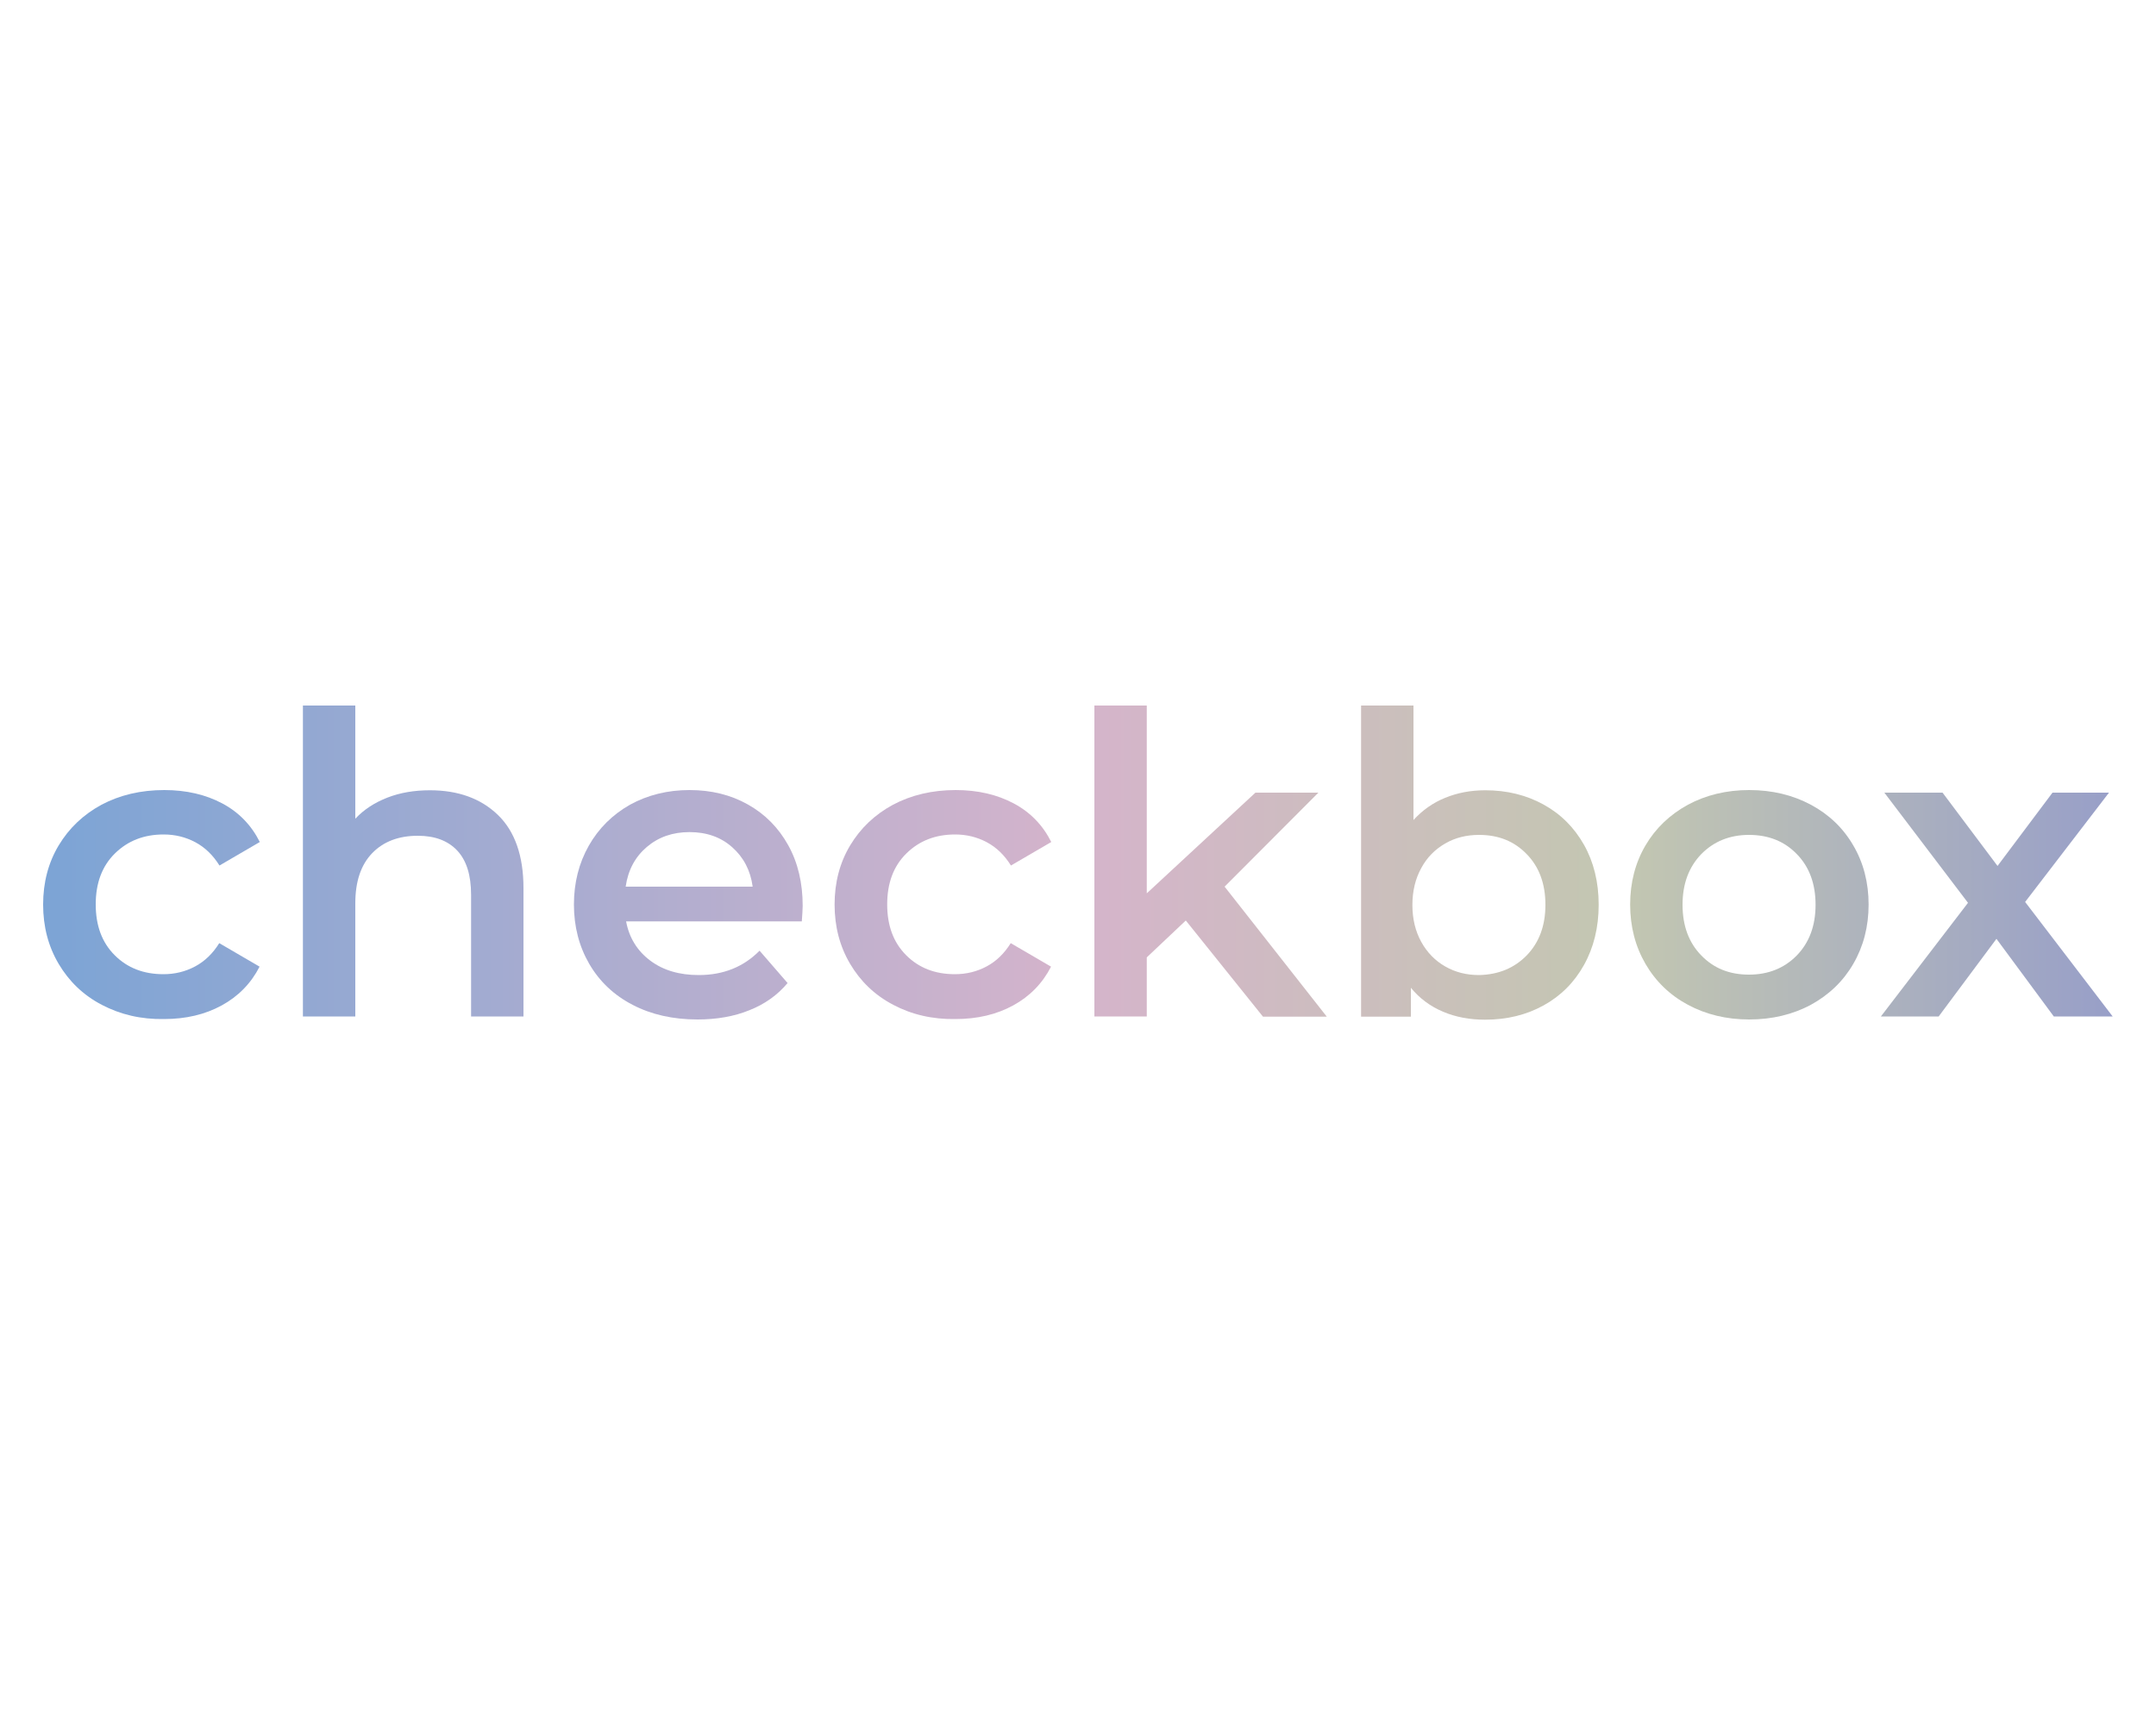 <?xml version="1.0" encoding="utf-8"?><!--Generator: Adobe Illustrator 25.2.3, SVG Export Plug-In . SVG Version: 6.00 Build 0)--><svg xmlns="http://www.w3.org/2000/svg" xmlns:xlink="http://www.w3.org/1999/xlink" xml:space="preserve" id="Слой_1" x="0px" y="0px" style="enable-background:new 0 0 1000 800" version="1.1" viewBox="0 0 1000 800"><style type="text/css">.st0{fill:url(#SVGID_1_);}
	.st1{fill:url(#SVGID_2_);}
	.st2{fill:url(#SVGID_3_);}
	.st3{fill:url(#SVGID_4_);}
	.st4{fill:url(#SVGID_5_);}
	.st5{fill:url(#SVGID_6_);}
	.st6{fill:url(#SVGID_7_);}
	.st7{fill:url(#SVGID_8_);}</style><g><g><linearGradient id="SVGID_1_" x1="20" x2="980" y1="400" y2="400" gradientUnits="userSpaceOnUse"><stop offset="0" style="stop-color:#7CA4D5"/><stop offset="0.5" style="stop-color:#D5B4CB"/><stop offset="0.763" style="stop-color:#C3C7B1"/><stop offset="1" style="stop-color:#989FC8"/></linearGradient><path d="M47.2,466c-8.6-4.5-15.2-10.9-20-19c-4.8-8.1-7.2-17.3-7.2-27.5c0-10.2,2.4-19.4,7.2-27.4
			c4.8-8,11.4-14.3,19.9-18.9c8.5-4.5,18.2-6.8,29.1-6.8c10.2,0,19.2,2.1,26.9,6.2c7.7,4.1,13.5,10.1,17.4,17.9l-18.7,10.9
			c-3-4.8-6.7-8.4-11.2-10.8c-4.5-2.4-9.4-3.6-14.7-3.6c-9.1,0-16.6,2.9-22.6,8.8c-6,5.9-8.9,13.8-8.9,23.6c0,9.9,2.9,17.7,8.8,23.6
			c5.9,5.9,13.4,8.8,22.6,8.8c5.3,0,10.2-1.2,14.7-3.6c4.5-2.4,8.2-6,11.2-10.8l18.7,10.9c-4,7.8-9.9,13.8-17.6,18
			c-7.7,4.2-16.6,6.3-26.7,6.3C65.4,472.8,55.8,470.5,47.2,466z" class="st0"/><linearGradient id="SVGID_2_" x1="20" x2="980" y1="400" y2="400" gradientUnits="userSpaceOnUse"><stop offset="0" style="stop-color:#7CA4D5"/><stop offset="0.5" style="stop-color:#D5B4CB"/><stop offset="0.763" style="stop-color:#C3C7B1"/><stop offset="1" style="stop-color:#989FC8"/></linearGradient><path d="M230.9,377.9c7.9,7.6,11.9,19,11.9,34v59.5h-24.3v-56.4c0-9.1-2.1-15.9-6.4-20.5c-4.3-4.6-10.4-6.9-18.3-6.9
			c-8.9,0-16,2.7-21.2,8.1c-5.2,5.4-7.8,13.1-7.8,23.2v52.5h-24.3V327.2h24.3v52.5c4-4.3,9-7.5,14.9-9.8c5.9-2.3,12.5-3.4,19.7-3.4
			C212.5,366.5,223,370.3,230.9,377.9z" class="st1"/><linearGradient id="SVGID_3_" x1="20" x2="980" y1="400" y2="400" gradientUnits="userSpaceOnUse"><stop offset="0" style="stop-color:#7CA4D5"/><stop offset="0.5" style="stop-color:#D5B4CB"/><stop offset="0.763" style="stop-color:#C3C7B1"/><stop offset="1" style="stop-color:#989FC8"/></linearGradient><path d="M371.9,427.3h-81.5c1.4,7.6,5.2,13.7,11.2,18.2c6,4.5,13.5,6.7,22.5,6.7c11.4,0,20.8-3.8,28.2-11.3l13,15
			c-4.7,5.6-10.6,9.8-17.7,12.6c-7.1,2.9-15.2,4.3-24.1,4.3c-11.4,0-21.5-2.3-30.1-6.8c-8.7-4.5-15.4-10.9-20.1-19
			c-4.7-8.1-7.1-17.3-7.1-27.5c0-10.1,2.3-19.2,6.9-27.3c4.6-8.1,11-14.4,19.1-19c8.2-4.5,17.4-6.8,27.6-6.8
			c10.1,0,19.1,2.2,27.1,6.7c8,4.5,14.2,10.8,18.7,18.9c4.5,8.1,6.7,17.5,6.7,28.1C372.3,421.8,372.1,424.2,371.9,427.3z M300,392.8
			c-5.4,4.6-8.7,10.7-9.8,18.4h58.9c-1-7.5-4.2-13.6-9.5-18.3c-5.3-4.7-11.9-7-19.8-7C312,385.9,305.4,388.2,300,392.8z" class="st2"/><linearGradient id="SVGID_4_" x1="20" x2="980" y1="400" y2="400" gradientUnits="userSpaceOnUse"><stop offset="0" style="stop-color:#7CA4D5"/><stop offset="0.5" style="stop-color:#D5B4CB"/><stop offset="0.763" style="stop-color:#C3C7B1"/><stop offset="1" style="stop-color:#989FC8"/></linearGradient><path d="M414.3,466c-8.6-4.5-15.2-10.9-20-19c-4.8-8.1-7.2-17.3-7.2-27.5c0-10.2,2.4-19.4,7.2-27.4
			c4.8-8,11.4-14.3,19.9-18.9c8.5-4.5,18.2-6.8,29.1-6.8c10.2,0,19.2,2.1,26.9,6.2c7.7,4.1,13.5,10.1,17.4,17.9l-18.7,10.9
			c-3-4.8-6.7-8.4-11.2-10.8c-4.5-2.4-9.4-3.6-14.7-3.6c-9.1,0-16.6,2.9-22.6,8.8c-6,5.9-8.9,13.8-8.9,23.6c0,9.9,2.9,17.7,8.8,23.6
			c5.9,5.9,13.4,8.8,22.6,8.8c5.3,0,10.2-1.2,14.7-3.6c4.5-2.4,8.2-6,11.2-10.8l18.7,10.9c-4,7.8-9.9,13.8-17.6,18
			c-7.7,4.2-16.6,6.3-26.7,6.3C432.5,472.8,422.8,470.5,414.3,466z" class="st3"/><linearGradient id="SVGID_5_" x1="20" x2="980" y1="400" y2="400" gradientUnits="userSpaceOnUse"><stop offset="0" style="stop-color:#7CA4D5"/><stop offset="0.5" style="stop-color:#D5B4CB"/><stop offset="0.763" style="stop-color:#C3C7B1"/><stop offset="1" style="stop-color:#989FC8"/></linearGradient><path d="M550,426.9L531.9,444v27.4h-24.3V327.2h24.3v87.1l50.4-46.7h29.2L568,411.2l47.4,60.3h-29.6L550,426.9z" class="st4"/><linearGradient id="SVGID_6_" x1="20" x2="980" y1="400" y2="400" gradientUnits="userSpaceOnUse"><stop offset="0" style="stop-color:#7CA4D5"/><stop offset="0.5" style="stop-color:#D5B4CB"/><stop offset="0.763" style="stop-color:#C3C7B1"/><stop offset="1" style="stop-color:#989FC8"/></linearGradient><path d="M715.9,373.1c8,4.4,14.2,10.6,18.8,18.7c4.5,8,6.8,17.3,6.8,27.8c0,10.5-2.3,19.8-6.8,27.9
			c-4.5,8.1-10.8,14.4-18.8,18.8c-8,4.4-17,6.6-27.1,6.6c-7.1,0-13.6-1.2-19.5-3.7c-5.9-2.5-10.9-6.2-14.9-11.1v13.4h-23.1V327.2
			h24.3v53.1c4.1-4.5,9-8,14.7-10.3c5.6-2.3,11.8-3.5,18.6-3.5C698.9,366.5,707.9,368.7,715.9,373.1z M708.1,443.1
			c5.8-6,8.7-13.8,8.7-23.5c0-9.7-2.9-17.6-8.7-23.5c-5.8-6-13.1-8.9-22.1-8.9c-5.8,0-11.1,1.3-15.7,4c-4.7,2.7-8.4,6.4-11.1,11.4
			c-2.7,4.9-4.1,10.6-4.1,17.1c0,6.5,1.4,12.2,4.1,17.1c2.7,4.9,6.4,8.7,11.1,11.4c4.7,2.7,9.9,4,15.7,4
			C695,452,702.3,449,708.1,443.1z" class="st5"/><linearGradient id="SVGID_7_" x1="20" x2="980" y1="400" y2="400" gradientUnits="userSpaceOnUse"><stop offset="0" style="stop-color:#7CA4D5"/><stop offset="0.5" style="stop-color:#D5B4CB"/><stop offset="0.763" style="stop-color:#C3C7B1"/><stop offset="1" style="stop-color:#989FC8"/></linearGradient><path d="M782.9,466c-8.4-4.5-15-10.9-19.7-19c-4.7-8.1-7.1-17.3-7.1-27.5c0-10.2,2.4-19.4,7.1-27.4
			c4.7-8,11.3-14.3,19.7-18.9c8.4-4.5,17.9-6.8,28.4-6.8c10.6,0,20.2,2.3,28.6,6.8c8.4,4.5,15,10.8,19.7,18.9
			c4.7,8,7.1,17.2,7.1,27.4c0,10.2-2.4,19.4-7.1,27.5c-4.7,8.1-11.3,14.4-19.7,19c-8.4,4.5-18,6.8-28.6,6.8
			C800.8,472.8,791.3,470.5,782.9,466z M833.4,443.1c5.8-6,8.7-13.8,8.7-23.5c0-9.7-2.9-17.6-8.7-23.5c-5.8-6-13.2-8.9-22.2-8.9
			c-8.9,0-16.3,3-22.1,8.9c-5.8,6-8.7,13.8-8.7,23.5c0,9.7,2.9,17.6,8.7,23.5c5.8,6,13.1,8.9,22.1,8.9
			C820.2,452,827.6,449,833.4,443.1z" class="st6"/><linearGradient id="SVGID_8_" x1="20" x2="980" y1="400" y2="400" gradientUnits="userSpaceOnUse"><stop offset="0" style="stop-color:#7CA4D5"/><stop offset="0.5" style="stop-color:#D5B4CB"/><stop offset="0.763" style="stop-color:#C3C7B1"/><stop offset="1" style="stop-color:#989FC8"/></linearGradient><path d="M952.6,471.4l-26.6-36l-26.8,36h-26.8l40.4-52.7L874,367.6h27l25.5,34l25.5-34h26.2l-38.9,50.7l40.6,53.1
			H952.6z" class="st7"/></g></g></svg>